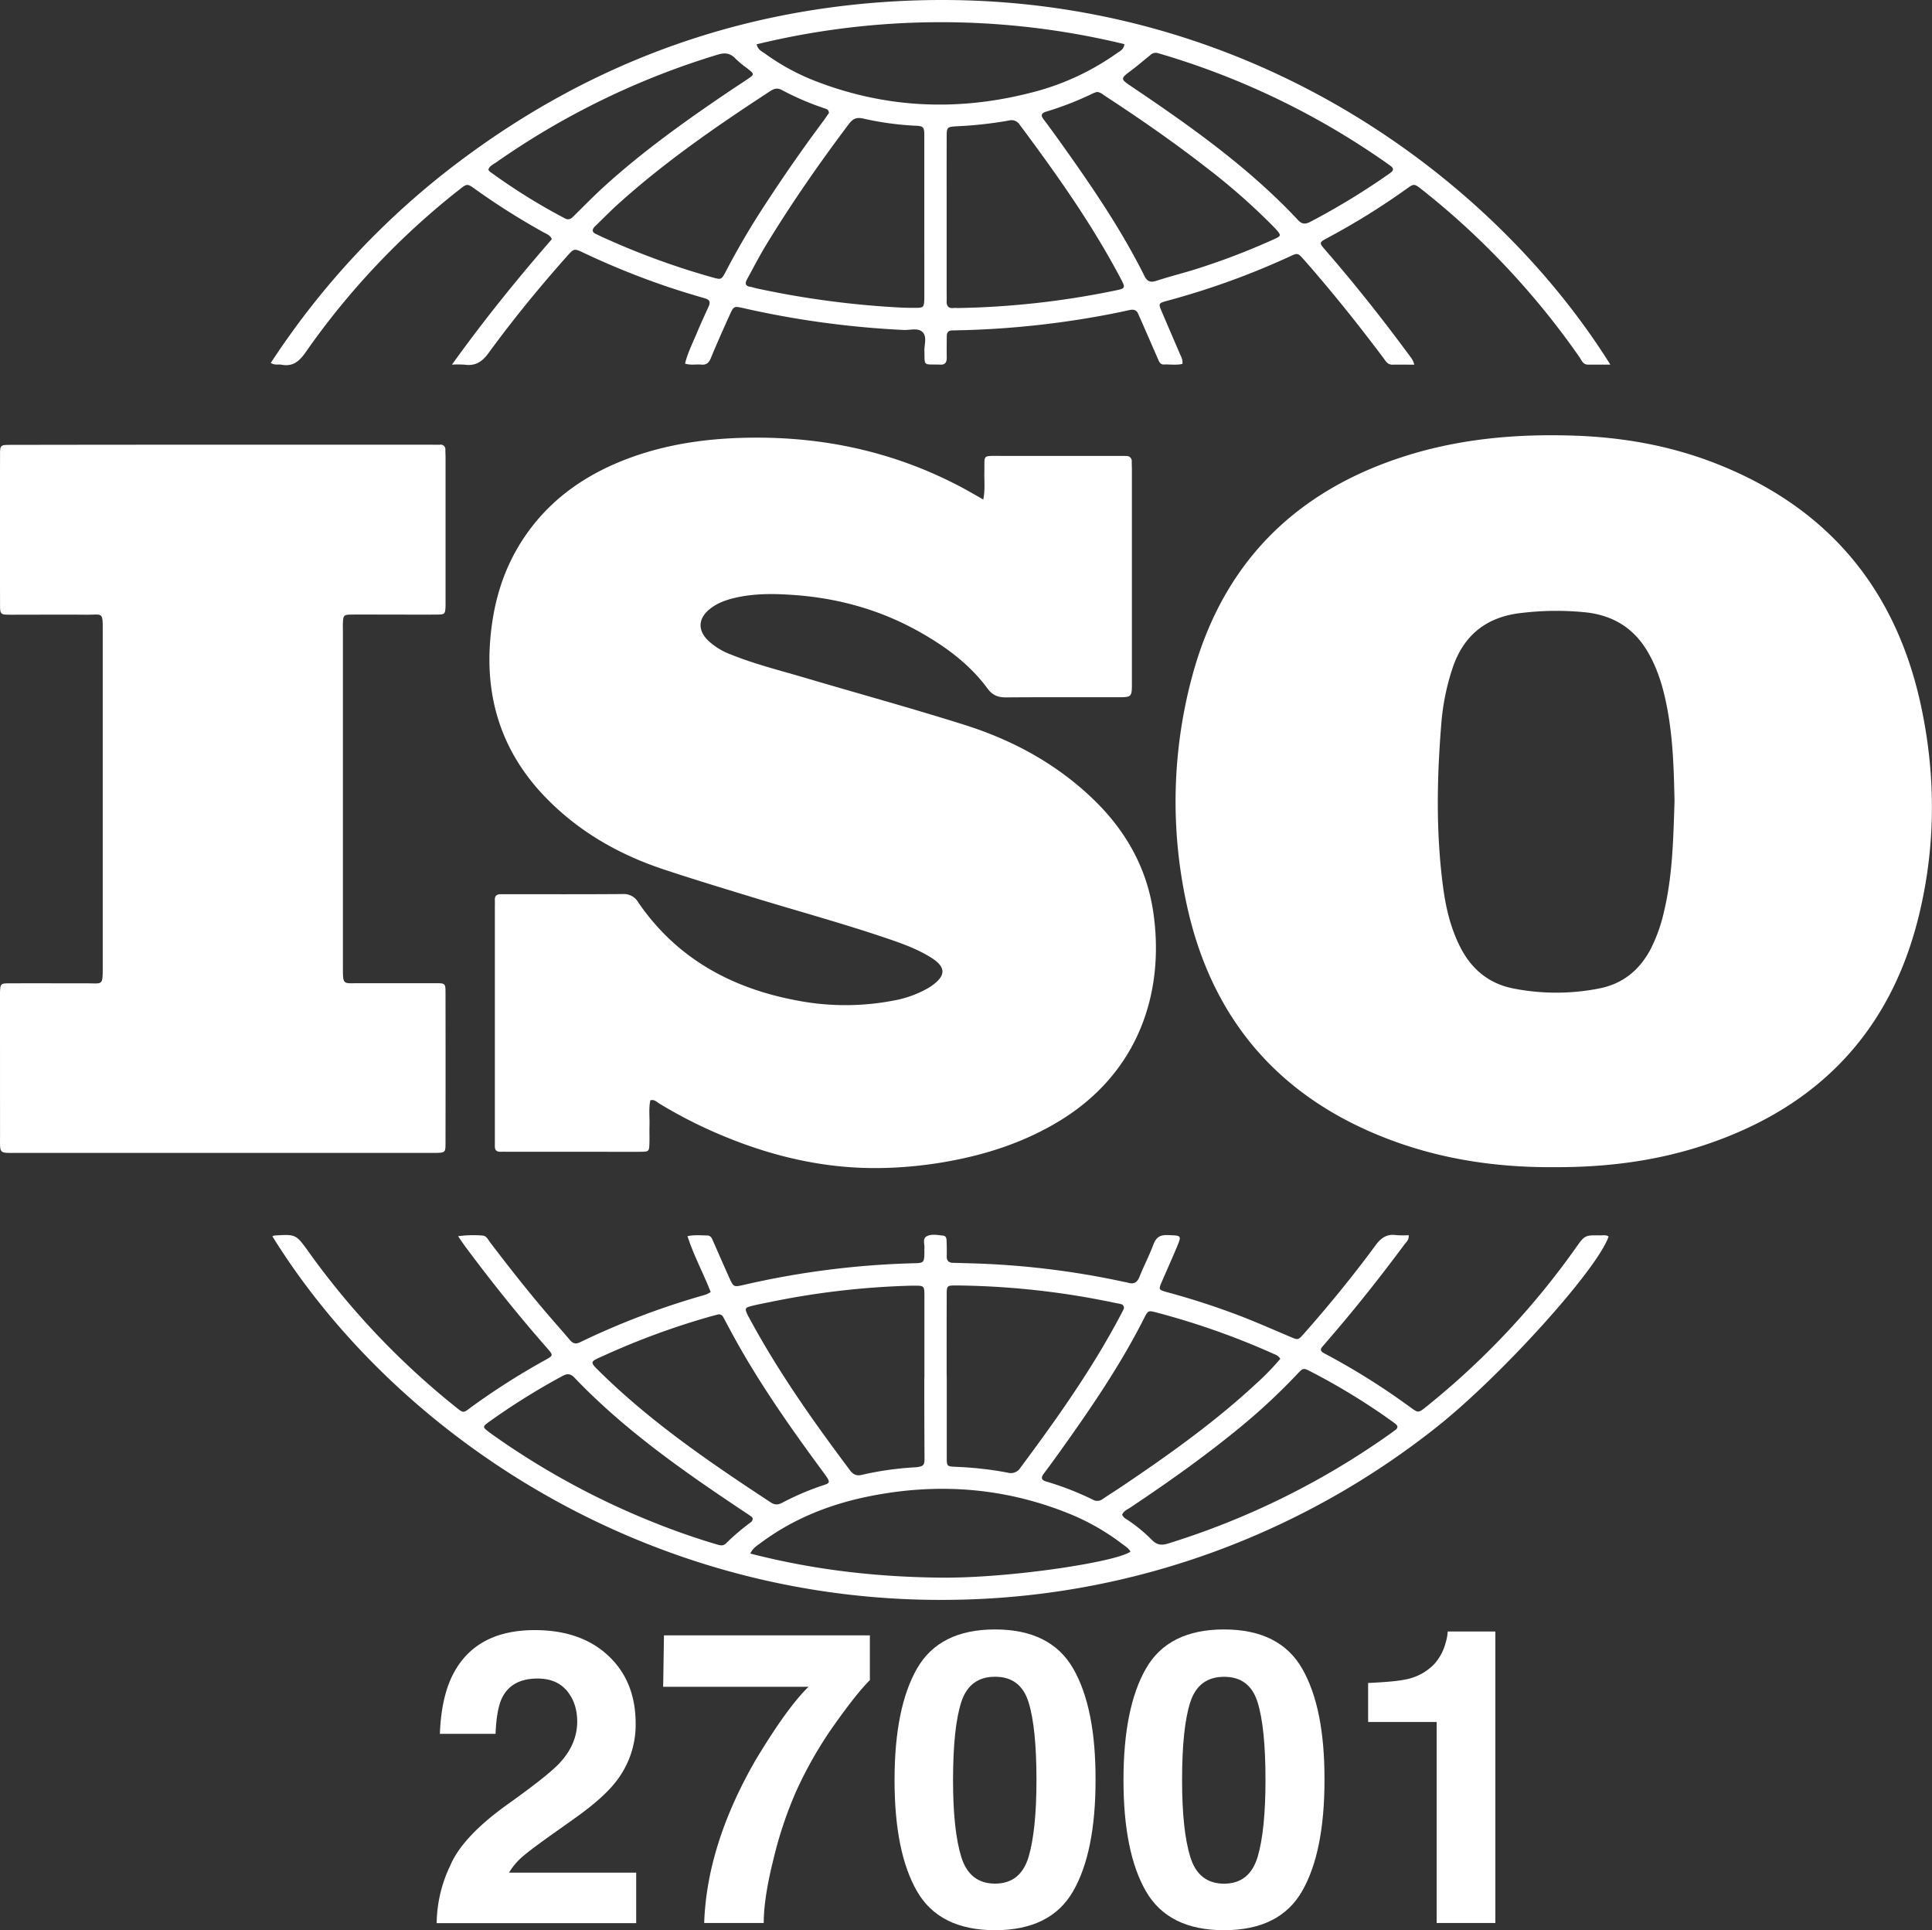 <svg xmlns="http://www.w3.org/2000/svg" viewBox="0 0 957.05 956.03"><rect x="0" y="0" width="957.05" height="956.03" fill="#333333" stroke="none"/><defs><style>.cls-1{fill:#fff;}</style></defs><g id="Livello_2" data-name="Livello 2"><g id="Livello_1-2" data-name="Livello 1"><path class="cls-1" d="M280.83,837.44q-5.08-6.08-14.54-6.08-12.94,0-17.62,9.66-2.7,5.58-3.19,17.73H217.9q.69-18.42,6.67-29.78,11.35-21.6,40.33-21.6,22.89,0,36.44,12.69t13.54,33.61a45.46,45.46,0,0,1-9.56,28.48q-6.27,8.26-20.61,18.42l-11.35,8.06q-10.65,7.57-14.59,11a32.11,32.11,0,0,0-6.62,7.87h63v25H216.31A67.61,67.61,0,0,1,223,924.07q6.06-14.45,28.67-30.57,19.62-14,25.39-20.12,8.86-9.45,8.87-20.71Q285.91,843.52,280.83,837.44Z"/><path class="cls-1" d="M413.16,854.46a199.49,199.49,0,0,0-19,33.26,197.47,197.47,0,0,0-10.95,32.86q-4.89,19.41-4.88,31.86H348.83q1.31-38.84,25.5-80.75,15.63-26,26.18-36.24h-72l.4-25.49h102v22.2Q424.51,838.43,413.16,854.46Z"/><path class="cls-1" d="M492.91,956q-27.57,0-38.68-19.32t-11.1-55.06q0-35.74,11.1-55.16t38.68-19.42q27.58,0,38.74,19.42t11.05,55.16q0,35.75-11.1,55.06T492.91,956Zm16.63-36.35q3.88-13.14,3.89-38,0-26.08-3.94-38.64t-16.58-12.54q-12.65,0-16.72,12.54t-4.09,38.64q0,24.89,4.09,38.08t16.72,13.2Q505.55,932.93,509.54,919.68Z"/><path class="cls-1" d="M606.33,956q-27.58,0-38.69-19.32t-11.1-55.06q0-35.74,11.1-55.16t38.69-19.42q27.57,0,38.73,19.42t11.05,55.16q0,35.75-11.1,55.06T606.33,956ZM623,919.68q3.87-13.14,3.88-38,0-26.08-3.93-38.64t-16.58-12.54q-12.65,0-16.73,12.54t-4.08,38.64q0,24.89,4.08,38.08t16.73,13.2Q619,932.93,623,919.68Z"/><path class="cls-1" d="M740.75,952.44H711.67V852.87H677.72V833.55q13.44-.59,18.82-1.79a26.57,26.57,0,0,0,13.94-7.56,25.08,25.08,0,0,0,5.58-10.36,23.68,23.68,0,0,0,1.09-5.78h23.6Z"/><path class="cls-1" d="M769.63,578.08c-26.36.17-52.67-3.38-78-12.46-56.6-20.27-91.62-59.88-104-118.69a238.25,238.25,0,0,1,2.58-110.64C605.07,279.53,641.27,243,697,225.6c27.08-8.44,54.91-10.8,83.14-9.82,23.63.82,46.65,4.86,68.73,13.35,56.37,21.69,90.58,62.54,102.94,121.42,7.24,34.44,7.06,69.14-1.37,103.39-14.1,57.33-50.15,94.57-105.87,113.11C820.45,575.09,795.51,578.21,769.63,578.08Zm59.88-181.2c-.31-14.1-.65-28.37-3-42.5C824.6,343,821.81,332,815.72,322c-6.82-11.16-16.84-17.14-29.75-18.66a143.17,143.17,0,0,0-32.19.24c-17.11,1.83-28.64,10.71-34.19,27.2A115.07,115.07,0,0,0,714,358.17c-2.22,27.1-2.73,54.23.87,81.27,1.35,10.16,3.7,20.09,8.34,29.35,5.55,11.08,14.17,18.36,26.43,20.78a109.73,109.73,0,0,0,42.54,0c11.88-2.3,20.29-9.34,25.75-20a79.93,79.93,0,0,0,6.44-18.4C828.57,433.36,828.9,415.2,829.51,396.88Z"/><path class="cls-1" d="M487.08,247.4c1-5,.43-9.36.54-13.68.21-8.59-1.33-7.91,7.91-7.92q29.12,0,58.22,0c1.42,0,2.83,0,4.24.06a2.46,2.46,0,0,1,2.64,2.65c0,1.41.08,2.82.08,4.23q0,52.67,0,105.34c0,7.23,0,7.25-7.31,7.26-18.35,0-36.7-.08-55,.07-4,0-6.73-1-9.27-4.47-9.08-12.29-21.23-21.08-34.43-28.42-18.94-10.52-39.32-16.19-60.93-17.79-9.91-.73-19.72-.91-29.46,1.32-4.68,1.07-9.16,2.66-12.92,5.77-5.58,4.63-5.8,10.37-.57,15.47A33.69,33.69,0,0,0,362,324.15c11.95,4.83,24.47,7.91,36.79,11.56,26.36,7.8,52.89,15.07,79.09,23.34,23.62,7.46,45.12,19.08,63.22,36.35,16.2,15.45,26.89,34,30.18,56.27,5.79,39.41-6.91,79.65-46.83,103.75-17.62,10.63-36.81,16.75-57,20.19a205.65,205.65,0,0,1-30.52,2.89c-27.59.56-53.87-5.51-79.22-16.11a230.49,230.49,0,0,1-31.09-15.81c-1.29-.78-2.41-2.17-4.47-1.61-.86,4.09-.29,8.31-.41,12.49-.09,3,.06,6-.05,9-.13,3.74-.27,3.92-3.95,4-7.05.08-14.11,0-21.17,0H252.12c-1.42,0-2.83-.06-4.24,0-2,.05-2.82-1-2.75-2.94,0-1.23,0-2.47,0-3.7V449.43c0-1.24.07-2.47,0-3.71-.09-2.07,1-2.83,2.9-2.83l2.65,0c19.23,0,38.47.08,57.7-.08a8.25,8.25,0,0,1,7.78,4.11c19.06,27.83,46.31,42.6,78.8,48.64a126.25,126.25,0,0,0,47.34.07,53.59,53.59,0,0,0,17.35-6.18c.61-.36,1.21-.73,1.79-1.13,7.25-5.09,7.25-9.34-.16-14-6.45-4.07-13.58-6.71-20.76-9.16C418,457.45,395,451.22,372.28,444.25c-14.65-4.49-29.34-8.92-43.88-13.77-22.06-7.36-41.82-18.71-58.12-35.52-20.55-21.22-29.54-46.64-27.57-76.13,1.28-19.24,6.36-37.13,17.28-53.14,13-19.08,31.17-31.35,52.6-39.13,20-7.24,40.7-9.76,61.85-9.8,35.93-.08,69.94,7.66,101.76,24.53C479.72,243.15,483.15,245.19,487.08,247.4Z"/><path class="cls-1" d="M110.49,220.26H213.73c1.41,0,2.82.06,4.23,0a2.28,2.28,0,0,1,2.66,2.52c0,1.23.09,2.46.09,3.7V298c0,.71,0,1.41,0,2.12-.18,4-.29,4.23-4.22,4.27-8.47.07-16.94,0-25.41,0-5.65,0-11.3-.06-16.94,0-3.88.06-4.09.34-4.28,4.28-.06,1.23,0,2.47,0,3.71q0,83.39,0,166.76c0,8.89.14,7.81,7.72,7.83,12.7,0,25.41,0,38.11,0,4.95,0,5,.07,5,5q.06,37.07,0,74.12c0,4.7-.18,4.79-4.69,4.93-1.23,0-2.47,0-3.71,0H8.46c-9.2,0-8.43.69-8.44-8.69Q0,529,0,495.68c0-1.41,0-2.83,0-4.24.19-4.2.31-4.4,4.66-4.41,12.71-.06,25.42,0,38.12,0,8-.05,8.11,1.47,8.11-7.93q0-83.39,0-166.77c0-9.53,0-7.81-8.08-7.87-12.53-.1-25.06,0-37.59,0-5,0-5.19-.14-5.2-5q-.08-37,0-74.12c0-5,.12-5,5.62-5Q58.07,220.24,110.49,220.26Z"/><path class="cls-1" d="M339.33,180.09c1.36-5.39,3.68-9.94,5.64-14.62s3.95-9.05,6-13.52c1.05-2.25.72-3.49-1.86-4.22-5.93-1.7-11.83-3.5-17.68-5.45a387.94,387.94,0,0,1-42.18-17c-4.85-2.29-4.87-2.3-8.33,1.58-13.73,15.43-26.81,31.41-39,48.11-3.19,4.37-6.58,6.4-11.84,5.64a50.84,50.84,0,0,0-6.2,0c15.92-22.22,32.42-42.53,49.49-62.15-.9-2.07-2.53-2.52-3.87-3.26a348.86,348.86,0,0,1-34-21.45c-4.05-2.89-4.09-2.91-8.06.23a376.69,376.69,0,0,0-76.06,80.52c-3.17,4.55-6.35,7.19-12,6.13-1.5-.29-3.12.38-5.25-.86A395,395,0,0,1,229.81,78.29C290.83,33,359.25,7,435,1.21,606.88-11.9,737.11,83.82,797.71,180.58c-4,0-7.58,0-11.18,0-2.39,0-3.07-2.19-4.13-3.71a390.06,390.06,0,0,0-34.17-42.43,384.61,384.61,0,0,0-43.88-40.56c-3.82-3-3.87-3-7.66-.3a353.34,353.34,0,0,1-39.08,24.26c-4.22,2.26-4.24,2.37-1.09,6,14.47,16.66,28.16,33.94,41.26,51.7,1,1.38,2.26,2.65,2.8,5.08-3.78,0-7.23-.09-10.68,0-2.67.1-3.57-2-4.8-3.6-10-13.26-20.24-26.28-31-38.93-2.73-3.23-5.49-6.45-8.31-9.61s-2.94-3.27-6.63-1.56A382.59,382.59,0,0,1,578.11,149c-4.28,1.15-4.31,1.36-2.6,5.37q4.68,10.94,9.39,21.86a6.67,6.67,0,0,1,.84,4c-2.9.72-6,.18-9.07.3-2.09.09-2.55-1.57-3.17-3-2.77-6.3-5.5-12.6-8.25-18.9-.42-1-.92-1.91-1.3-2.9-.85-2.23-2.27-2.64-4.59-2.13-9,2-18,3.62-27,5a446,446,0,0,1-55.82,4.95c-1.58,0-3.17.11-4.76.1-2.06,0-2.79,1.09-2.79,3,0,3.53-.08,7.06,0,10.59,0,2.48-1.07,3.59-3.54,3.32a4.69,4.69,0,0,0-.53,0c-7.77-.08-6.8.68-7-6.65-.11-3.27,1.5-7.33-1.11-9.61-2.28-2-6.12-.71-9.27-.88a456.83,456.83,0,0,1-79-10.74c-5-1.14-5.05-1.17-7.14,3.47-3.2,7.06-6.36,14.15-9.31,21.32-1,2.33-2.24,3.36-4.73,3.11S342.3,181,339.33,180.09Zm118.54-72.44c0-13.41,0-26.82,0-40.23,0-4.56-.3-5-4.68-5.17a147.47,147.47,0,0,1-25.64-3.55c-3.31-.75-5.12.16-7.07,2.74-14.54,19.32-28.35,39.15-40.93,59.81-3.39,5.57-6.36,11.39-9.51,17.1-1.08,2-.86,3.35,1.7,3.72,1,.14,2,.54,3.08.76A446,446,0,0,0,446,152.32c2.29.13,4.59.15,6.88.15,4.81,0,4.88-.09,5-5.12,0-1.06,0-2.12,0-3.17Zm11.07-.36v38.05c0,1.24.06,2.47,0,3.7-.1,2.34.7,3.75,3.32,3.52.88-.08,1.76,0,2.64,0a418.67,418.67,0,0,0,77.57-8.68c5-1,5.12-1.29,2.79-5.71C541,111.08,523.38,86.25,505.15,61.81a4.79,4.79,0,0,0-5.39-2.11,201.21,201.21,0,0,1-25.7,2.84c-5.07.28-5.1.45-5.11,5.63C468.92,81.21,468.94,94.25,468.94,107.29ZM374.83,21.94c.61,2.78,2.6,3.5,4.1,4.59a111.1,111.1,0,0,0,25.49,13.81c34.67,13.3,70,14.8,105.88,5.67a126.23,126.23,0,0,0,43-19.67c1.43-1,3.43-1.77,3.68-4.48A385.77,385.77,0,0,0,374.83,21.94ZM543.25,45.56c-.59.23-1.28.42-1.9.73a157.45,157.45,0,0,1-23.11,9c-2.3.71-2.85,1.73-1.33,3.74q3.81,5.06,7.5,10.22c15.48,21.65,30.59,43.55,42.51,67.43,1.37,2.74,2.94,3.37,5.88,2.41,6.35-2.09,12.86-3.68,19.24-5.68a348,348,0,0,0,39.43-15.09c3.16-1.43,3.17-1.83.86-4.47-.69-.79-1.45-1.54-2.18-2.3A317.87,317.87,0,0,0,597.6,83c-16.14-12.57-32.93-24.21-50.05-35.39C546.25,46.73,545.05,45.58,543.25,45.56ZM410.61,56c0-1.88-1.39-2.06-2.51-2.45a137.82,137.82,0,0,1-20.86-9c-2.26-1.23-4-.55-5.85.68C355.23,62.31,329.57,80,306.27,101c-3.94,3.53-7.61,7.34-11.42,11-1.67,1.61-1.78,3,.57,4,.81.35,1.59.77,2.39,1.14a376.34,376.34,0,0,0,55,20.21c4.54,1.28,4.57,1.24,6.85-3.11q8.08-15.48,17.55-30.15c9.76-15.11,20-29.91,30.76-44.31C408.92,58.45,409.8,57.14,410.61,56Zm162.48-29.8c-2.09-.26-3,.89-4.11,1.76-2.73,2.23-5.41,4.53-8.22,6.64-5.93,4.47-5.94,4.39,0,8.41,29.26,19.72,58,40.08,82.25,66,1.93,2.08,3.58,2.14,6,.89a354.16,354.16,0,0,0,38.8-23.6c.43-.31.85-.63,1.27-.95,1.3-1,1.25-2,0-3-.7-.54-1.42-1-2.14-1.55A383.13,383.13,0,0,0,576.19,27.08C575,26.72,573.83,26.39,573.09,26.18ZM241.92,84a3.45,3.45,0,0,0,.59.89,296.7,296.7,0,0,0,37.22,23.21c2.09,1.13,3.23.17,4.56-1.15,5.16-5.07,10.2-10.28,15.57-15.11,19-17.17,39.83-32.07,61.05-46.39,3.07-2.07,6.19-4.08,9.25-6.16,3.7-2.51,3.68-2.52,0-5.44a50.07,50.07,0,0,1-5.72-4.71c-2.59-2.8-5.19-3.21-8.9-2.08A386.48,386.48,0,0,0,245.67,80.5C244.28,81.47,242.5,82.14,241.92,84Z"/><path class="cls-1" d="M134.92,612.32a4.8,4.8,0,0,1,.91-.37c10.79-.7,10.77-.68,17.13,8.18a386.69,386.69,0,0,0,72.18,76.27c4.89,3.93,4.15,3.54,8.87.1a354.68,354.68,0,0,1,36.17-22.94c3.9-2.17,3.94-2.29,1-5.67-14.34-16.31-27.89-33.25-40.84-50.68-1-1.39-2-2.84-3.4-4.93a54.26,54.26,0,0,1,12-.33c2.07.09,2.79,2,3.82,3.34,8.54,11.24,17.26,22.34,26.37,33.13,4.32,5.12,8.81,10.1,13.14,15.22,1.46,1.73,2.86,2.24,5,1.19a379.94,379.94,0,0,1,62.23-23.58,15.29,15.29,0,0,0,2.55-1.32c-3.61-9.29-8.35-17.95-11.49-27.67,3.49-.74,6.63-.39,9.75-.35,2,0,2.46,1.74,3.09,3.16,2.65,6,5.23,11.95,7.92,17.89,2.06,4.53,2.14,4.56,7.11,3.43a421.7,421.7,0,0,1,84.32-10.72c4.88-.11,5.05-.37,5.17-5.13,0-.7-.06-1.41,0-2.11.21-2-1-4.81.94-6,2.4-1.45,5.49-.7,8.29-.46,1.62.15,1.73,1.58,1.77,2.82.08,2.46.12,4.94.06,7.4-.05,2.22,1,3.25,3.14,3.29,2.47,0,4.94.14,7.41.19a411.28,411.28,0,0,1,77.08,9.18c.69.15,1.4.24,2.07.44,2.81.85,4.59.09,5.75-2.83,2.15-5.4,4.88-10.58,6.9-16,1.31-3.53,3.2-4.87,7-4.74,7.1.24,7.15,0,4.45,6.41-2.33,5.52-4.78,11-7.16,16.49-1.76,4.08-1.77,4.18,2.46,5.36a379.17,379.17,0,0,1,37.67,12.32c7.87,3.1,15.62,6.51,23.41,9.81,3.86,1.63,3.89,1.69,6.67-1.45,12.52-14.15,24.46-28.78,35.67-44,2.72-3.68,5.54-5.55,10.09-4.93a46.21,46.21,0,0,0,6.23.05c.23,2.32-1.17,3.33-2.07,4.54-11.87,16-24.25,31.65-37.3,46.73-1.15,1.34-2.3,2.68-3.43,4s-.78,2.25.56,3c.76.45,1.55.84,2.33,1.26A345.8,345.8,0,0,1,698.63,697c4,2.89,4,2.87,8.06-.4a388.16,388.16,0,0,0,73.77-78.37c4.6-6.48,4.58-6.5,12.33-6.36,1.36,0,2.81-.34,4.06.57-5.65,16.44-53.65,69.52-85.62,94.72a396.23,396.23,0,0,1-111.4,62A391.15,391.15,0,0,1,474,792.33C321.17,795.38,195.85,710.6,134.92,612.32Zm323,69.94c0-13.4,0-26.8,0-40.2,0-5.3-.08-5.3-5.32-5.27-.53,0-1.06,0-1.58,0a398.79,398.79,0,0,0-70.25,8.23c-2.93.6-5.88,1.14-8.78,1.9s-3.05,1.19-1.78,4.06c.29.64.63,1.26,1,1.88,14.32,26.63,31.74,51.2,49.83,75.34,1.58,2.11,3.3,2.91,5.86,2.28a154.74,154.74,0,0,1,26.13-3.72c5.09-.36,4.95-1.37,4.94-5.39Q457.86,701.83,457.87,682.26Zm-86.2,87.2c31.49,8.14,62.91,11.65,94.76,11.92,34,.29,86.92-7.83,93.54-12.91-1-1.69-2.71-2.72-4.23-3.87a113.73,113.73,0,0,0-27.11-15.28c-32.23-12.82-65.38-15-99.2-8-19.2,4-37.09,11.21-52.9,23.06C374.88,765.63,373,766.69,371.67,769.46Zm97.27-88.24c0,13.57,0,27.13,0,40.7,0,4.34.12,4.35,4.43,4.58a171.75,171.75,0,0,1,25.69,2.87,5.59,5.59,0,0,0,6.34-2.38c18-24.19,35.42-48.73,49.55-75.44.49-.93,1-1.87,1.43-2.83a1.82,1.82,0,0,0-1.27-2.84c-.83-.25-1.72-.34-2.58-.52a397.3,397.3,0,0,0-78.61-8.69c-4.93,0-5-.06-5,4.91C468.92,654.79,468.94,668,468.94,681.22ZM634.23,673a5.47,5.47,0,0,0-2.84-2.24A375,375,0,0,0,572.65,650c-3.73-1-4-.87-5.77,2.64-11.71,23.23-26.34,44.62-41.41,65.73q-4.14,5.82-8.43,11.53c-1.38,1.86-1.33,3.12,1.13,3.85a144.1,144.1,0,0,1,23.15,9,4.4,4.4,0,0,0,4.92-.31c2.91-2,5.92-3.84,8.85-5.81,23.29-15.66,46.16-31.87,66.81-51A127.94,127.94,0,0,0,634.23,673ZM355.82,651c-1.53.41-3.07.79-4.59,1.23a373.27,373.27,0,0,0-51.57,18.94c-7.74,3.53-8,2.92-1.78,9,25.38,24.8,54.53,44.65,84,64,2.11,1.38,3.79,1.13,5.84,0a132.8,132.8,0,0,1,16.92-7.45c6.83-2.54,7.81-1.28,2.63-8.31-16.64-22.59-32.73-45.55-45.95-70.38-1-1.86-2-3.75-3-5.6A2.37,2.37,0,0,0,355.82,651Zm200.06,99.16c.64,1.71,2.25,2.26,3.49,3.18a77,77,0,0,1,11,9.12c2.5,2.65,4.81,3.15,8.36,2a388.81,388.81,0,0,0,109.57-54.08c1-.71,2-1.44,3-2.2,1.32-1,1.2-2-.07-3-.71-.53-1.41-1.06-2.13-1.57a324.28,324.28,0,0,0-39.69-24.24c-3.73-1.94-3.82-1.93-6.73,1.12a308.48,308.48,0,0,1-25.79,24.3c-18,15.05-37.15,28.63-56.66,41.68C558.63,747.61,556.67,748.23,555.88,750.19Zm-183,2.22c0-.81-.64-1.21-1.2-1.6-1.15-.81-2.34-1.57-3.51-2.36-29.67-19.78-58.85-40.18-83.64-66.12-2-2.11-3.67-2-6-.73a335.8,335.8,0,0,0-36.3,22.67c-3.31,2.41-3.25,2.59.19,5.19,1,.74,2,1.45,3,2.16a385.23,385.23,0,0,0,82.36,44c8.87,3.43,17.86,6.55,27,9.25,1.75.51,3.35,1.1,4.89-.45a112.66,112.66,0,0,1,12.06-10.3A2.3,2.3,0,0,0,372.85,752.41Z"/></g></g></svg>